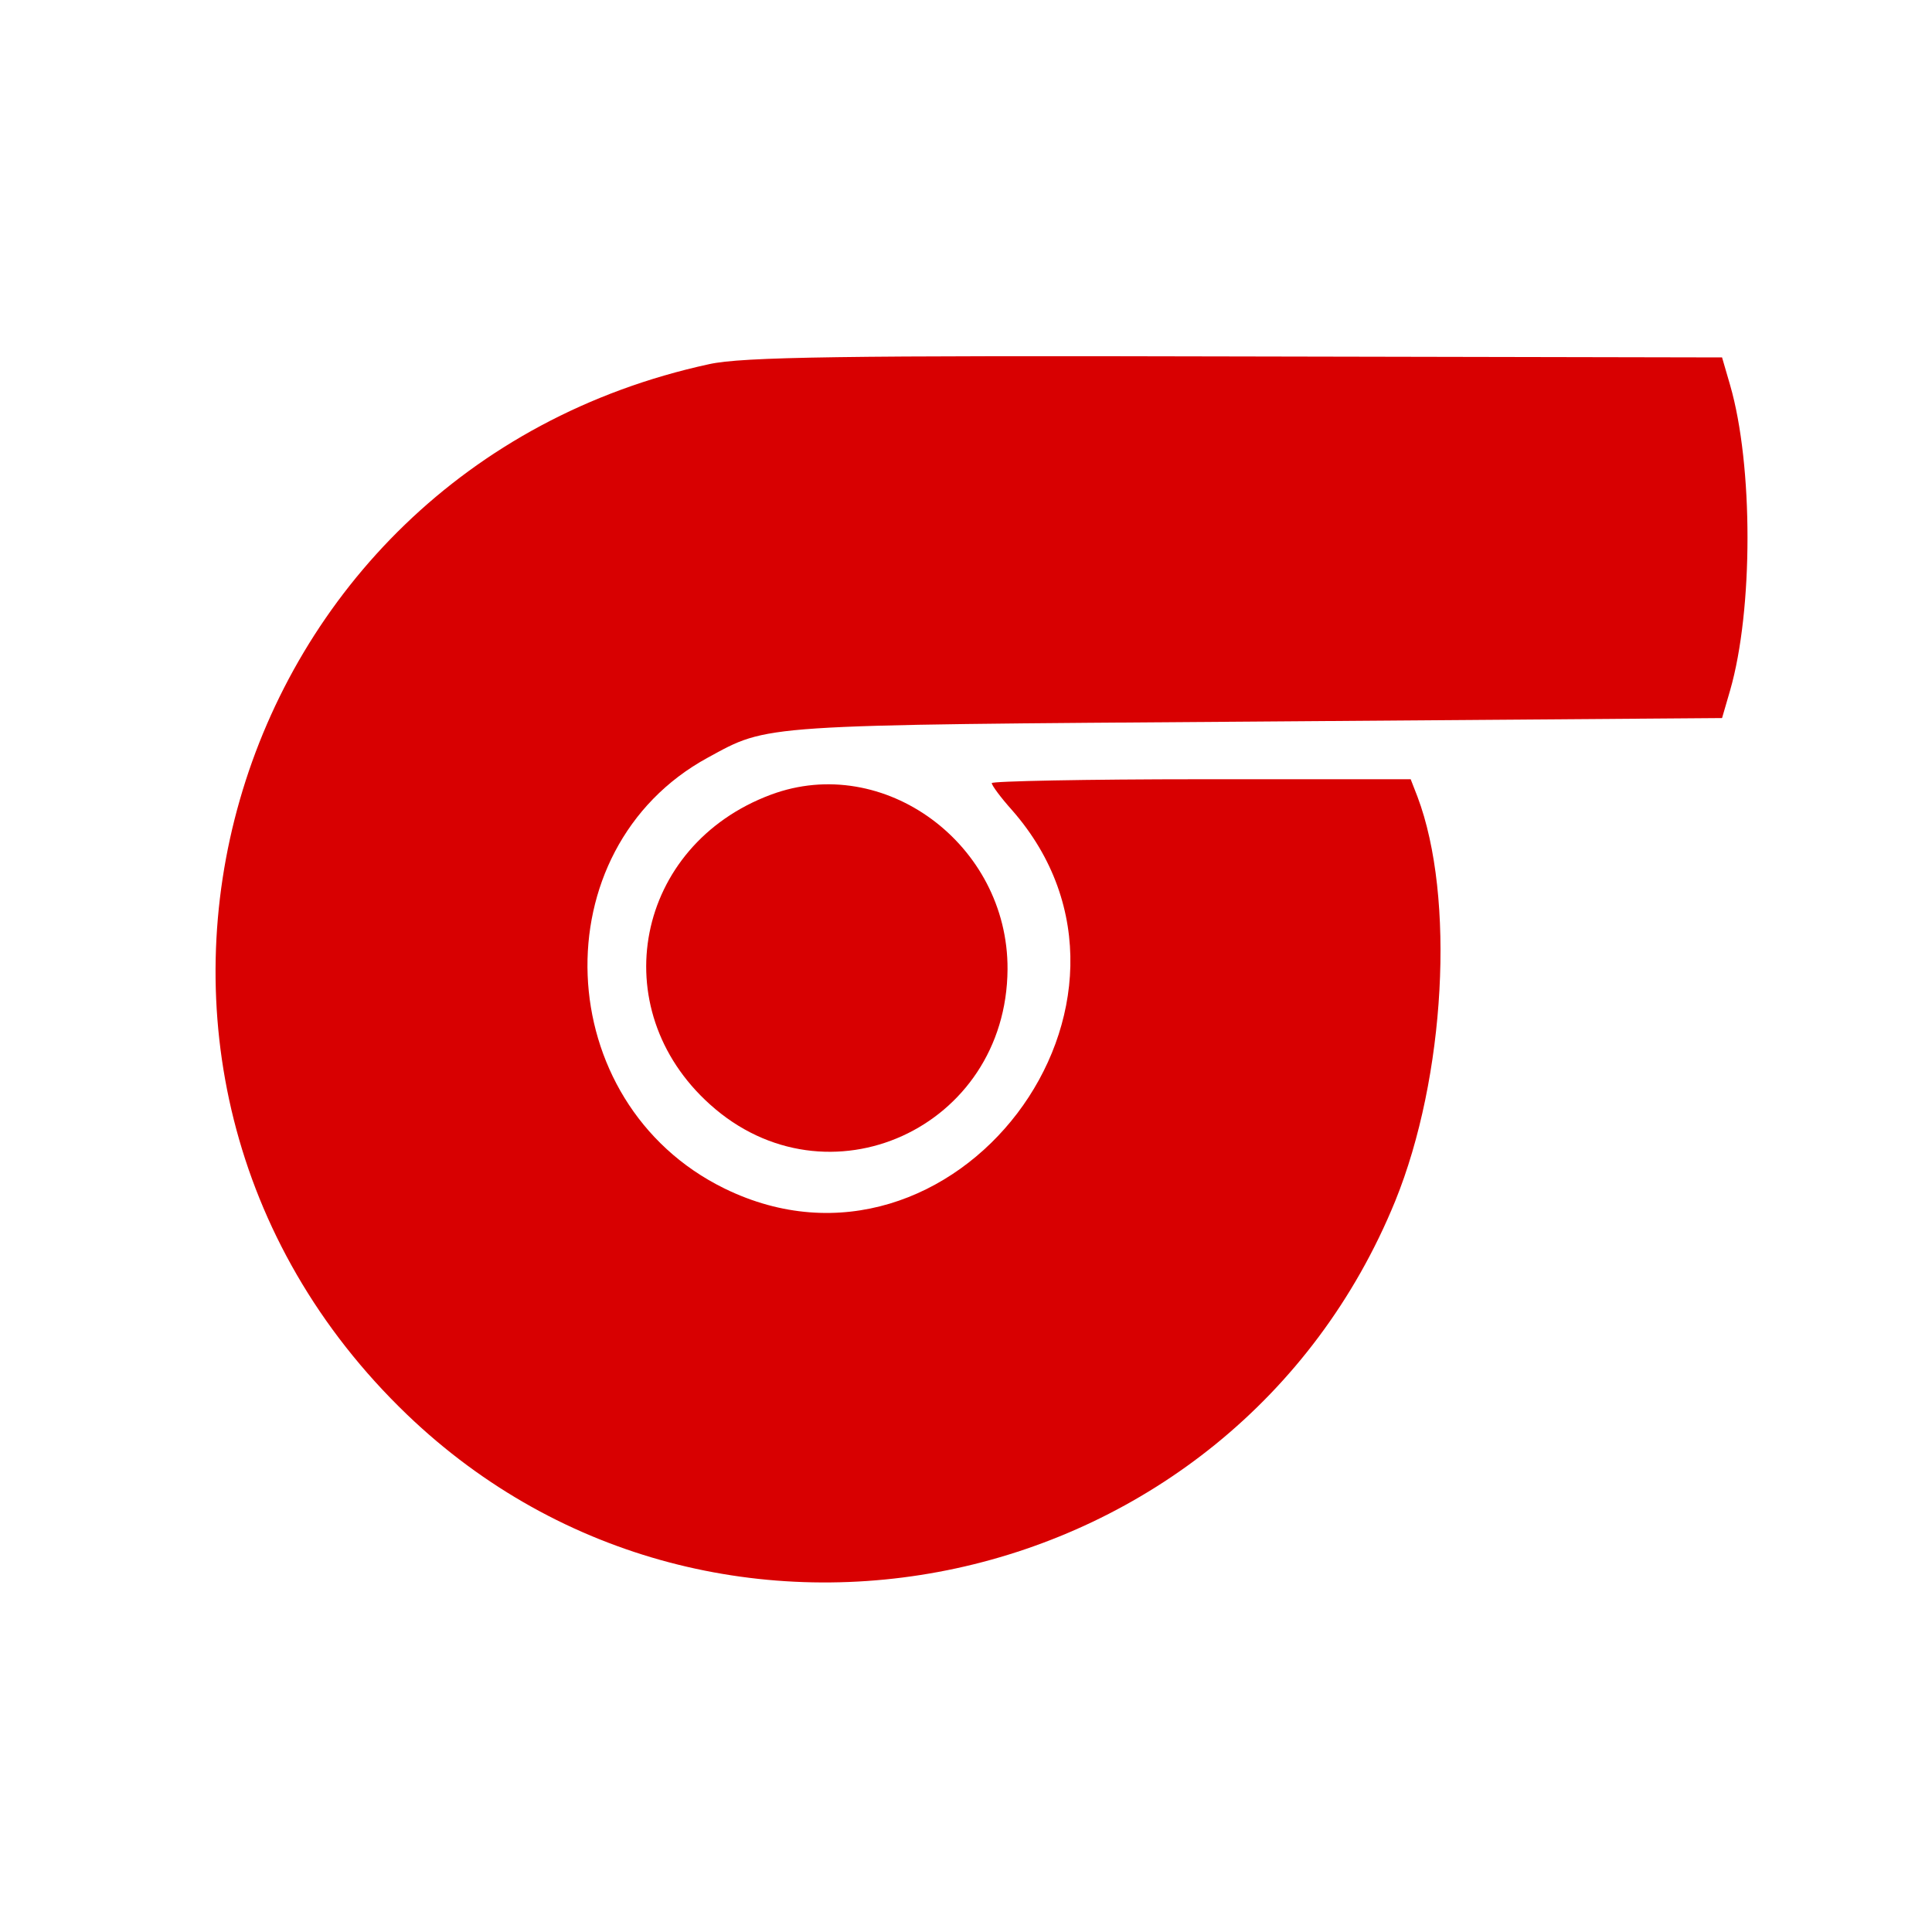 <svg xmlns="http://www.w3.org/2000/svg" version="1.0" viewBox="0 0 300 300">
  <g fill="#d80001">
    <path d="M110.1 56.55c-75.95 16.5-102.7 109.5-46.9 163.1 48 46.05 128.2 28.7 153.45-33.15 7.8-19.2 9.35-47.2 3.45-62.8l-1.05-2.7H186.5c-17.85 0-32.5.3-32.5.6 0 .35 1.4 2.25 3.15 4.2 26.15 29.8-9.1 76.15-44.65 58.75-27.15-13.3-28.65-52.7-2.6-66.9 9.55-5.2 7.4-5.05 84.55-5.6l72.95-.55 1.25-4.3c3.6-12.5 3.6-34.95 0-47.4l-1.25-4.3-75.45-.15c-61.15-.15-76.65.05-81.85 1.2z"/>
    <path d="M119.7 123.4c-21.05 7.85-26.05 33.2-9.45 48.1 18.15 16.35 46.05 3.7 46.2-21 .1-19.4-19.2-33.65-36.75-27.1z"/>
  </g>
</svg>
